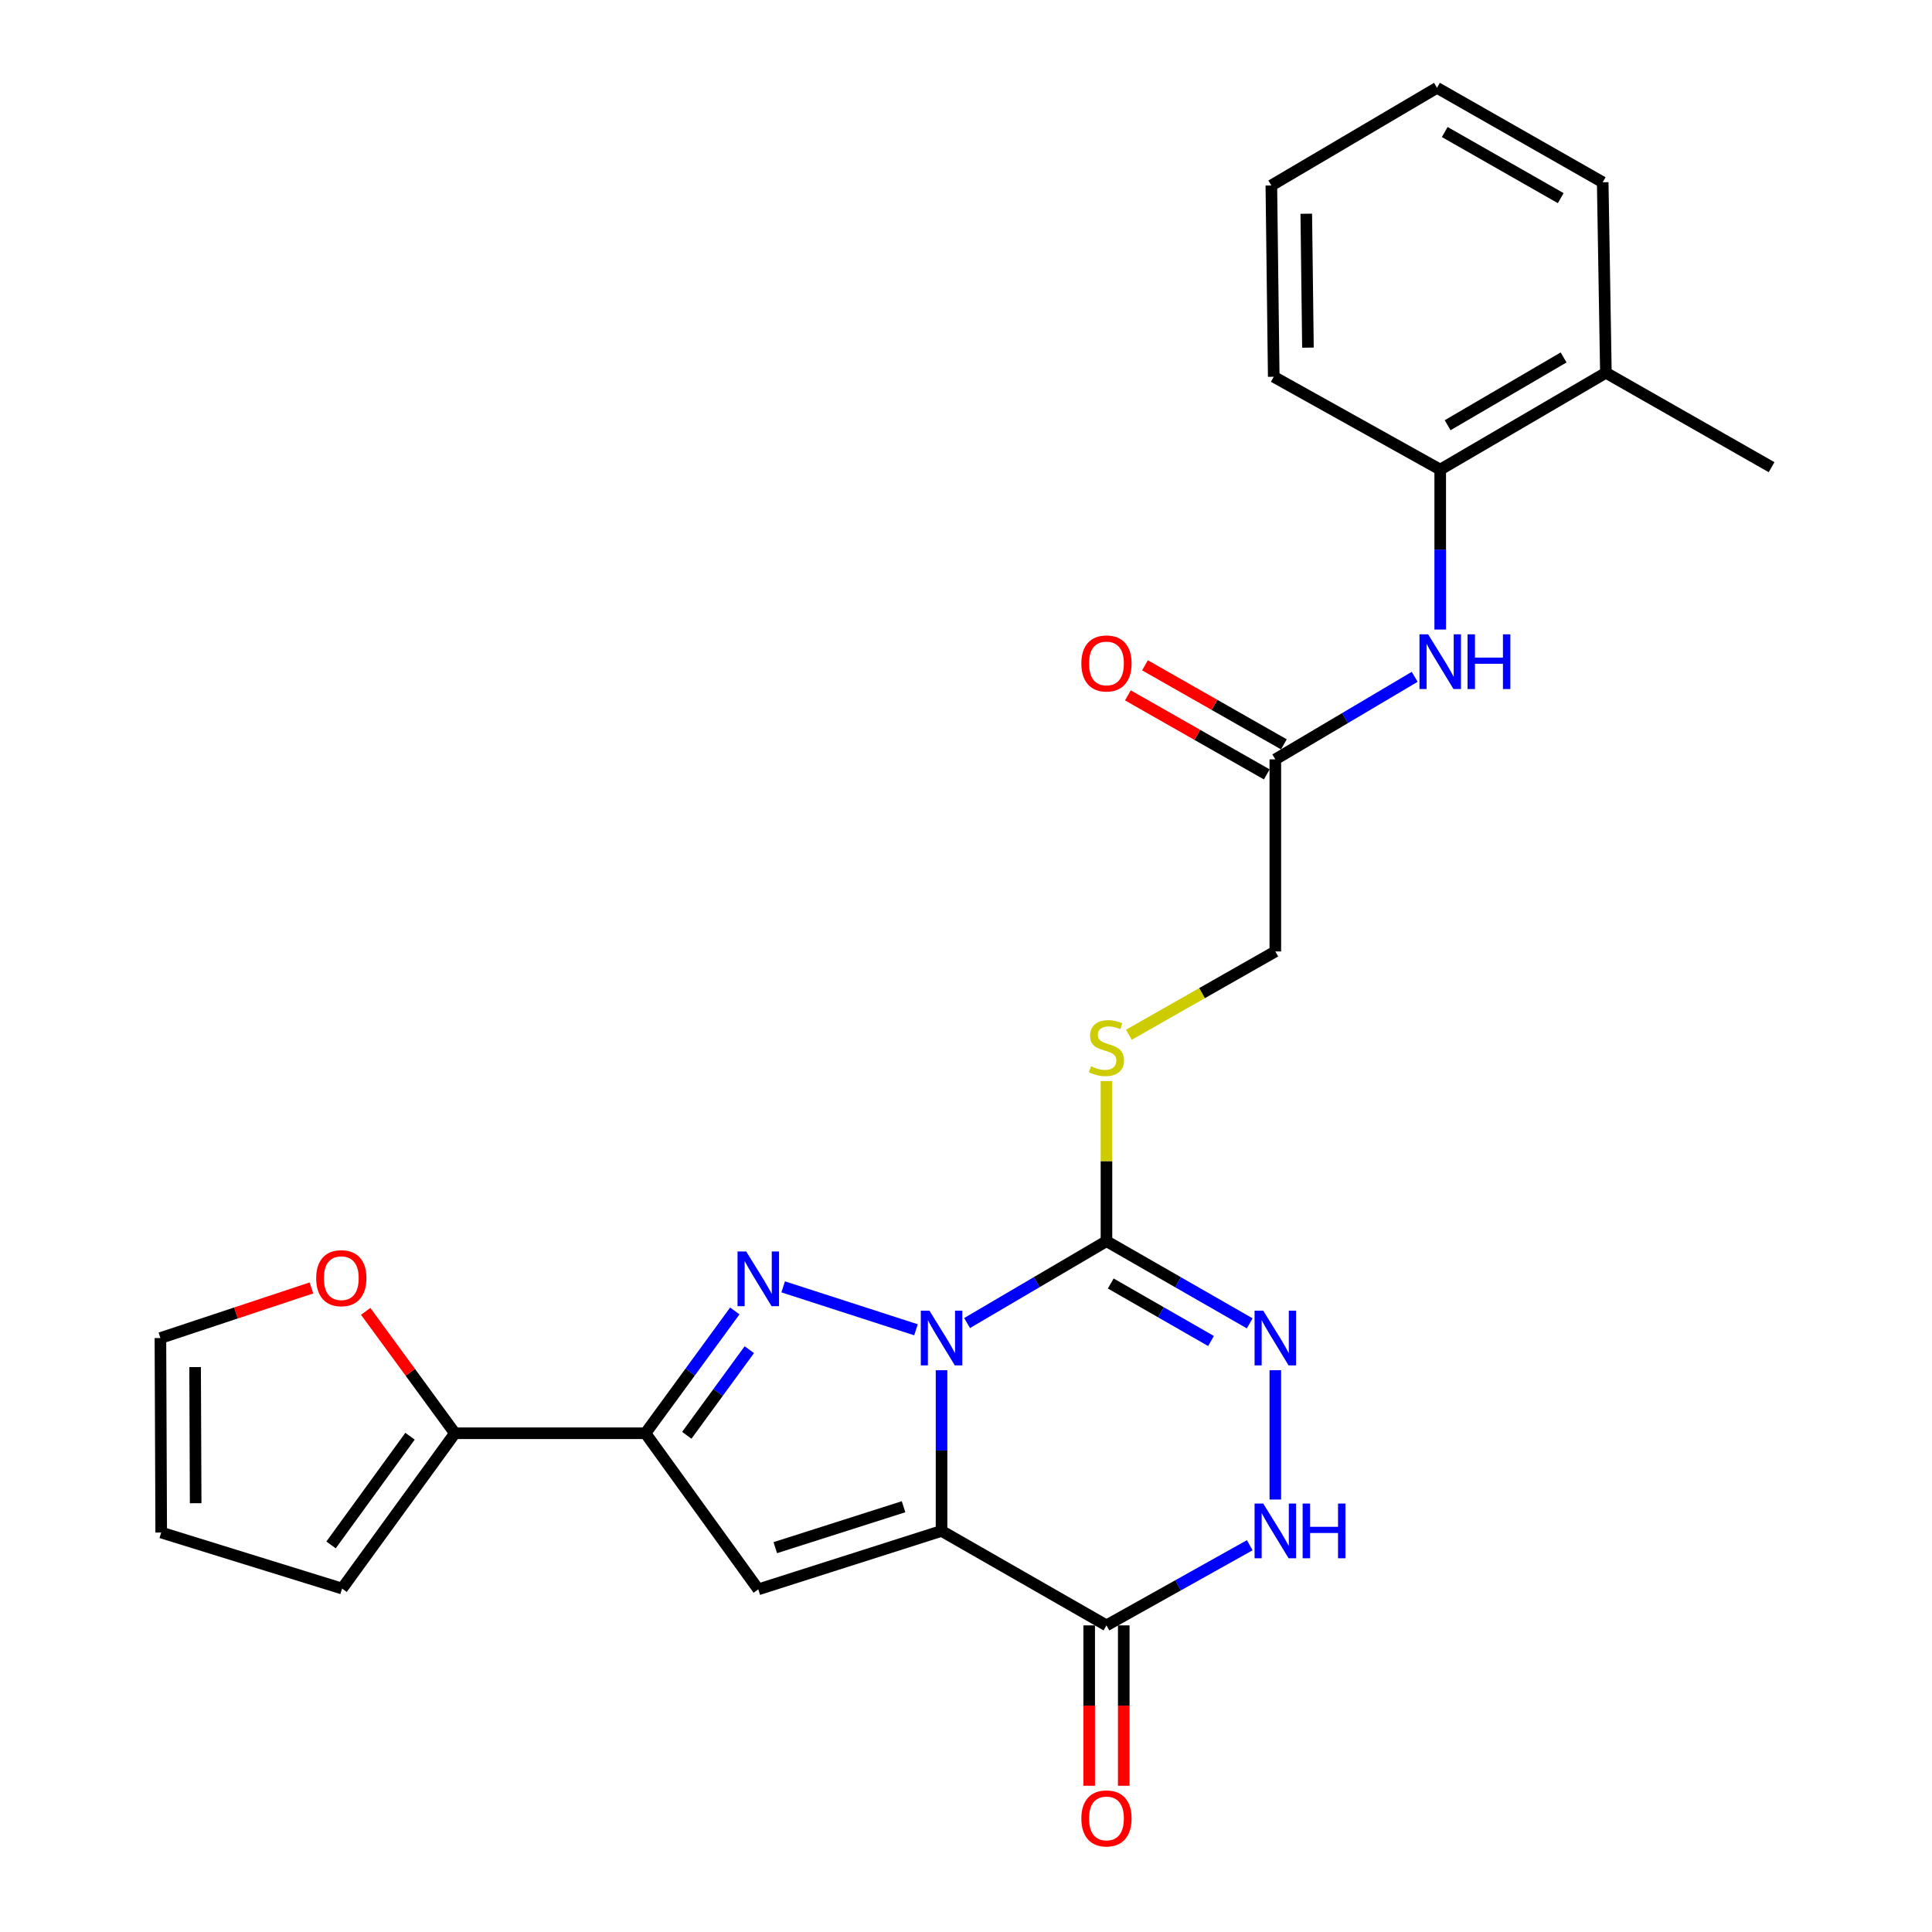 <?xml version='1.0' encoding='iso-8859-1'?>
<svg version='1.1' baseProfile='full'
              xmlns='http://www.w3.org/2000/svg'
                      xmlns:rdkit='http://www.rdkit.org/xml'
                      xmlns:xlink='http://www.w3.org/1999/xlink'
                  xml:space='preserve'
width='1000px' height='1000px' viewBox='0 0 1000 1000'>
<!-- END OF HEADER -->
<rect style='opacity:1.0;fill:#FFFFFF;stroke:none' width='1000' height='1000' x='0' y='0'> </rect>
<path class='bond-0' d='M 487.344,709.226 L 487.344,750.812' style='fill:none;fill-rule:evenodd;stroke:#0000FF;stroke-width:6px;stroke-linecap:butt;stroke-linejoin:miter;stroke-opacity:1' />
<path class='bond-0' d='M 487.344,750.812 L 487.344,792.398' style='fill:none;fill-rule:evenodd;stroke:#000000;stroke-width:6px;stroke-linecap:butt;stroke-linejoin:miter;stroke-opacity:1' />
<path class='bond-1' d='M 474.112,688.293 L 405.372,666.074' style='fill:none;fill-rule:evenodd;stroke:#0000FF;stroke-width:6px;stroke-linecap:butt;stroke-linejoin:miter;stroke-opacity:1' />
<path class='bond-2' d='M 500.559,684.808 L 536.632,663.62' style='fill:none;fill-rule:evenodd;stroke:#0000FF;stroke-width:6px;stroke-linecap:butt;stroke-linejoin:miter;stroke-opacity:1' />
<path class='bond-2' d='M 536.632,663.62 L 572.706,642.432' style='fill:none;fill-rule:evenodd;stroke:#000000;stroke-width:6px;stroke-linecap:butt;stroke-linejoin:miter;stroke-opacity:1' />
<path class='bond-3' d='M 487.344,792.398 L 392.487,822.651' style='fill:none;fill-rule:evenodd;stroke:#000000;stroke-width:6px;stroke-linecap:butt;stroke-linejoin:miter;stroke-opacity:1' />
<path class='bond-3' d='M 467.678,779.886 L 401.278,801.064' style='fill:none;fill-rule:evenodd;stroke:#000000;stroke-width:6px;stroke-linecap:butt;stroke-linejoin:miter;stroke-opacity:1' />
<path class='bond-5' d='M 487.344,792.398 L 572.706,841.292' style='fill:none;fill-rule:evenodd;stroke:#000000;stroke-width:6px;stroke-linecap:butt;stroke-linejoin:miter;stroke-opacity:1' />
<path class='bond-4' d='M 380.335,678.544 L 357.211,710.198' style='fill:none;fill-rule:evenodd;stroke:#0000FF;stroke-width:6px;stroke-linecap:butt;stroke-linejoin:miter;stroke-opacity:1' />
<path class='bond-4' d='M 357.211,710.198 L 334.088,741.853' style='fill:none;fill-rule:evenodd;stroke:#000000;stroke-width:6px;stroke-linecap:butt;stroke-linejoin:miter;stroke-opacity:1' />
<path class='bond-4' d='M 387.849,698.596 L 371.662,720.754' style='fill:none;fill-rule:evenodd;stroke:#0000FF;stroke-width:6px;stroke-linecap:butt;stroke-linejoin:miter;stroke-opacity:1' />
<path class='bond-4' d='M 371.662,720.754 L 355.475,742.912' style='fill:none;fill-rule:evenodd;stroke:#000000;stroke-width:6px;stroke-linecap:butt;stroke-linejoin:miter;stroke-opacity:1' />
<path class='bond-6' d='M 572.706,642.432 L 609.777,663.698' style='fill:none;fill-rule:evenodd;stroke:#000000;stroke-width:6px;stroke-linecap:butt;stroke-linejoin:miter;stroke-opacity:1' />
<path class='bond-6' d='M 609.777,663.698 L 646.847,684.964' style='fill:none;fill-rule:evenodd;stroke:#0000FF;stroke-width:6px;stroke-linecap:butt;stroke-linejoin:miter;stroke-opacity:1' />
<path class='bond-6' d='M 574.922,664.335 L 600.872,679.221' style='fill:none;fill-rule:evenodd;stroke:#000000;stroke-width:6px;stroke-linecap:butt;stroke-linejoin:miter;stroke-opacity:1' />
<path class='bond-6' d='M 600.872,679.221 L 626.821,694.107' style='fill:none;fill-rule:evenodd;stroke:#0000FF;stroke-width:6px;stroke-linecap:butt;stroke-linejoin:miter;stroke-opacity:1' />
<path class='bond-9' d='M 572.706,642.432 L 572.706,600.998' style='fill:none;fill-rule:evenodd;stroke:#000000;stroke-width:6px;stroke-linecap:butt;stroke-linejoin:miter;stroke-opacity:1' />
<path class='bond-9' d='M 572.706,600.998 L 572.706,559.564' style='fill:none;fill-rule:evenodd;stroke:#CCCC00;stroke-width:6px;stroke-linecap:butt;stroke-linejoin:miter;stroke-opacity:1' />
<path class='bond-26' d='M 392.487,822.651 L 334.088,741.853' style='fill:none;fill-rule:evenodd;stroke:#000000;stroke-width:6px;stroke-linecap:butt;stroke-linejoin:miter;stroke-opacity:1' />
<path class='bond-8' d='M 334.088,741.853 L 235.463,741.853' style='fill:none;fill-rule:evenodd;stroke:#000000;stroke-width:6px;stroke-linecap:butt;stroke-linejoin:miter;stroke-opacity:1' />
<path class='bond-14' d='M 563.758,841.292 L 563.758,882.803' style='fill:none;fill-rule:evenodd;stroke:#000000;stroke-width:6px;stroke-linecap:butt;stroke-linejoin:miter;stroke-opacity:1' />
<path class='bond-14' d='M 563.758,882.803 L 563.758,924.314' style='fill:none;fill-rule:evenodd;stroke:#FF0000;stroke-width:6px;stroke-linecap:butt;stroke-linejoin:miter;stroke-opacity:1' />
<path class='bond-14' d='M 581.654,841.292 L 581.654,882.803' style='fill:none;fill-rule:evenodd;stroke:#000000;stroke-width:6px;stroke-linecap:butt;stroke-linejoin:miter;stroke-opacity:1' />
<path class='bond-14' d='M 581.654,882.803 L 581.654,924.314' style='fill:none;fill-rule:evenodd;stroke:#FF0000;stroke-width:6px;stroke-linecap:butt;stroke-linejoin:miter;stroke-opacity:1' />
<path class='bond-27' d='M 572.706,841.292 L 609.784,820.55' style='fill:none;fill-rule:evenodd;stroke:#000000;stroke-width:6px;stroke-linecap:butt;stroke-linejoin:miter;stroke-opacity:1' />
<path class='bond-27' d='M 609.784,820.55 L 646.862,799.807' style='fill:none;fill-rule:evenodd;stroke:#0000FF;stroke-width:6px;stroke-linecap:butt;stroke-linejoin:miter;stroke-opacity:1' />
<path class='bond-7' d='M 660.106,709.226 L 660.106,776.158' style='fill:none;fill-rule:evenodd;stroke:#0000FF;stroke-width:6px;stroke-linecap:butt;stroke-linejoin:miter;stroke-opacity:1' />
<path class='bond-13' d='M 235.463,741.853 L 212.372,710.302' style='fill:none;fill-rule:evenodd;stroke:#000000;stroke-width:6px;stroke-linecap:butt;stroke-linejoin:miter;stroke-opacity:1' />
<path class='bond-13' d='M 212.372,710.302 L 189.28,678.751' style='fill:none;fill-rule:evenodd;stroke:#FF0000;stroke-width:6px;stroke-linecap:butt;stroke-linejoin:miter;stroke-opacity:1' />
<path class='bond-15' d='M 235.463,741.853 L 177.064,822.234' style='fill:none;fill-rule:evenodd;stroke:#000000;stroke-width:6px;stroke-linecap:butt;stroke-linejoin:miter;stroke-opacity:1' />
<path class='bond-15' d='M 212.225,743.391 L 171.346,799.658' style='fill:none;fill-rule:evenodd;stroke:#000000;stroke-width:6px;stroke-linecap:butt;stroke-linejoin:miter;stroke-opacity:1' />
<path class='bond-20' d='M 584.3,535.583 L 622.203,514.025' style='fill:none;fill-rule:evenodd;stroke:#CCCC00;stroke-width:6px;stroke-linecap:butt;stroke-linejoin:miter;stroke-opacity:1' />
<path class='bond-20' d='M 622.203,514.025 L 660.106,492.467' style='fill:none;fill-rule:evenodd;stroke:#000000;stroke-width:6px;stroke-linecap:butt;stroke-linejoin:miter;stroke-opacity:1' />
<path class='bond-10' d='M 732.238,350.322 L 696.172,371.685' style='fill:none;fill-rule:evenodd;stroke:#0000FF;stroke-width:6px;stroke-linecap:butt;stroke-linejoin:miter;stroke-opacity:1' />
<path class='bond-10' d='M 696.172,371.685 L 660.106,393.047' style='fill:none;fill-rule:evenodd;stroke:#000000;stroke-width:6px;stroke-linecap:butt;stroke-linejoin:miter;stroke-opacity:1' />
<path class='bond-12' d='M 745.458,325.846 L 745.458,284.454' style='fill:none;fill-rule:evenodd;stroke:#0000FF;stroke-width:6px;stroke-linecap:butt;stroke-linejoin:miter;stroke-opacity:1' />
<path class='bond-12' d='M 745.458,284.454 L 745.458,243.062' style='fill:none;fill-rule:evenodd;stroke:#000000;stroke-width:6px;stroke-linecap:butt;stroke-linejoin:miter;stroke-opacity:1' />
<path class='bond-11' d='M 660.106,393.047 L 660.106,492.467' style='fill:none;fill-rule:evenodd;stroke:#000000;stroke-width:6px;stroke-linecap:butt;stroke-linejoin:miter;stroke-opacity:1' />
<path class='bond-18' d='M 664.531,385.27 L 628.588,364.819' style='fill:none;fill-rule:evenodd;stroke:#000000;stroke-width:6px;stroke-linecap:butt;stroke-linejoin:miter;stroke-opacity:1' />
<path class='bond-18' d='M 628.588,364.819 L 592.645,344.367' style='fill:none;fill-rule:evenodd;stroke:#FF0000;stroke-width:6px;stroke-linecap:butt;stroke-linejoin:miter;stroke-opacity:1' />
<path class='bond-18' d='M 655.681,400.824 L 619.738,380.373' style='fill:none;fill-rule:evenodd;stroke:#000000;stroke-width:6px;stroke-linecap:butt;stroke-linejoin:miter;stroke-opacity:1' />
<path class='bond-18' d='M 619.738,380.373 L 583.795,359.921' style='fill:none;fill-rule:evenodd;stroke:#FF0000;stroke-width:6px;stroke-linecap:butt;stroke-linejoin:miter;stroke-opacity:1' />
<path class='bond-19' d='M 745.458,243.062 L 831.208,192.944' style='fill:none;fill-rule:evenodd;stroke:#000000;stroke-width:6px;stroke-linecap:butt;stroke-linejoin:miter;stroke-opacity:1' />
<path class='bond-19' d='M 749.291,220.094 L 809.316,185.012' style='fill:none;fill-rule:evenodd;stroke:#000000;stroke-width:6px;stroke-linecap:butt;stroke-linejoin:miter;stroke-opacity:1' />
<path class='bond-21' d='M 745.458,243.062 L 659.281,195.012' style='fill:none;fill-rule:evenodd;stroke:#000000;stroke-width:6px;stroke-linecap:butt;stroke-linejoin:miter;stroke-opacity:1' />
<path class='bond-16' d='M 161.19,666.634 L 122.111,679.602' style='fill:none;fill-rule:evenodd;stroke:#FF0000;stroke-width:6px;stroke-linecap:butt;stroke-linejoin:miter;stroke-opacity:1' />
<path class='bond-16' d='M 122.111,679.602 L 83.032,692.57' style='fill:none;fill-rule:evenodd;stroke:#000000;stroke-width:6px;stroke-linecap:butt;stroke-linejoin:miter;stroke-opacity:1' />
<path class='bond-17' d='M 177.064,822.234 L 83.44,793.233' style='fill:none;fill-rule:evenodd;stroke:#000000;stroke-width:6px;stroke-linecap:butt;stroke-linejoin:miter;stroke-opacity:1' />
<path class='bond-28' d='M 83.032,692.57 L 83.44,793.233' style='fill:none;fill-rule:evenodd;stroke:#000000;stroke-width:6px;stroke-linecap:butt;stroke-linejoin:miter;stroke-opacity:1' />
<path class='bond-28' d='M 100.989,707.597 L 101.274,778.061' style='fill:none;fill-rule:evenodd;stroke:#000000;stroke-width:6px;stroke-linecap:butt;stroke-linejoin:miter;stroke-opacity:1' />
<path class='bond-22' d='M 831.208,192.944 L 916.968,241.819' style='fill:none;fill-rule:evenodd;stroke:#000000;stroke-width:6px;stroke-linecap:butt;stroke-linejoin:miter;stroke-opacity:1' />
<path class='bond-23' d='M 831.208,192.944 L 829.558,94.339' style='fill:none;fill-rule:evenodd;stroke:#000000;stroke-width:6px;stroke-linecap:butt;stroke-linejoin:miter;stroke-opacity:1' />
<path class='bond-24' d='M 659.281,195.012 L 658.048,96' style='fill:none;fill-rule:evenodd;stroke:#000000;stroke-width:6px;stroke-linecap:butt;stroke-linejoin:miter;stroke-opacity:1' />
<path class='bond-24' d='M 676.99,179.938 L 676.127,110.629' style='fill:none;fill-rule:evenodd;stroke:#000000;stroke-width:6px;stroke-linecap:butt;stroke-linejoin:miter;stroke-opacity:1' />
<path class='bond-29' d='M 829.558,94.339 L 743.788,45.455' style='fill:none;fill-rule:evenodd;stroke:#000000;stroke-width:6px;stroke-linecap:butt;stroke-linejoin:miter;stroke-opacity:1' />
<path class='bond-29' d='M 807.831,102.554 L 747.792,68.335' style='fill:none;fill-rule:evenodd;stroke:#000000;stroke-width:6px;stroke-linecap:butt;stroke-linejoin:miter;stroke-opacity:1' />
<path class='bond-25' d='M 658.048,96 L 743.788,45.455' style='fill:none;fill-rule:evenodd;stroke:#000000;stroke-width:6px;stroke-linecap:butt;stroke-linejoin:miter;stroke-opacity:1' />
<path  class='atom-0' d='M 481.084 678.41
L 490.364 693.41
Q 491.284 694.89, 492.764 697.57
Q 494.244 700.25, 494.324 700.41
L 494.324 678.41
L 498.084 678.41
L 498.084 706.73
L 494.204 706.73
L 484.244 690.33
Q 483.084 688.41, 481.844 686.21
Q 480.644 684.01, 480.284 683.33
L 480.284 706.73
L 476.604 706.73
L 476.604 678.41
L 481.084 678.41
' fill='#0000FF'/>
<path  class='atom-2' d='M 386.227 647.749
L 395.507 662.749
Q 396.427 664.229, 397.907 666.909
Q 399.387 669.589, 399.467 669.749
L 399.467 647.749
L 403.227 647.749
L 403.227 676.069
L 399.347 676.069
L 389.387 659.669
Q 388.227 657.749, 386.987 655.549
Q 385.787 653.349, 385.427 652.669
L 385.427 676.069
L 381.747 676.069
L 381.747 647.749
L 386.227 647.749
' fill='#0000FF'/>
<path  class='atom-7' d='M 653.846 678.41
L 663.126 693.41
Q 664.046 694.89, 665.526 697.57
Q 667.006 700.25, 667.086 700.41
L 667.086 678.41
L 670.846 678.41
L 670.846 706.73
L 666.966 706.73
L 657.006 690.33
Q 655.846 688.41, 654.606 686.21
Q 653.406 684.01, 653.046 683.33
L 653.046 706.73
L 649.366 706.73
L 649.366 678.41
L 653.846 678.41
' fill='#0000FF'/>
<path  class='atom-8' d='M 653.846 778.238
L 663.126 793.238
Q 664.046 794.718, 665.526 797.398
Q 667.006 800.078, 667.086 800.238
L 667.086 778.238
L 670.846 778.238
L 670.846 806.558
L 666.966 806.558
L 657.006 790.158
Q 655.846 788.238, 654.606 786.038
Q 653.406 783.838, 653.046 783.158
L 653.046 806.558
L 649.366 806.558
L 649.366 778.238
L 653.846 778.238
' fill='#0000FF'/>
<path  class='atom-8' d='M 674.246 778.238
L 678.086 778.238
L 678.086 790.278
L 692.566 790.278
L 692.566 778.238
L 696.406 778.238
L 696.406 806.558
L 692.566 806.558
L 692.566 793.478
L 678.086 793.478
L 678.086 806.558
L 674.246 806.558
L 674.246 778.238
' fill='#0000FF'/>
<path  class='atom-10' d='M 564.706 551.897
Q 565.026 552.017, 566.346 552.577
Q 567.666 553.137, 569.106 553.497
Q 570.586 553.817, 572.026 553.817
Q 574.706 553.817, 576.266 552.537
Q 577.826 551.217, 577.826 548.937
Q 577.826 547.377, 577.026 546.417
Q 576.266 545.457, 575.066 544.937
Q 573.866 544.417, 571.866 543.817
Q 569.346 543.057, 567.826 542.337
Q 566.346 541.617, 565.266 540.097
Q 564.226 538.577, 564.226 536.017
Q 564.226 532.457, 566.626 530.257
Q 569.066 528.057, 573.866 528.057
Q 577.146 528.057, 580.866 529.617
L 579.946 532.697
Q 576.546 531.297, 573.986 531.297
Q 571.226 531.297, 569.706 532.457
Q 568.186 533.577, 568.226 535.537
Q 568.226 537.057, 568.986 537.977
Q 569.786 538.897, 570.906 539.417
Q 572.066 539.937, 573.986 540.537
Q 576.546 541.337, 578.066 542.137
Q 579.586 542.937, 580.666 544.577
Q 581.786 546.177, 581.786 548.937
Q 581.786 552.857, 579.146 554.977
Q 576.546 557.057, 572.186 557.057
Q 569.666 557.057, 567.746 556.497
Q 565.866 555.977, 563.626 555.057
L 564.706 551.897
' fill='#CCCC00'/>
<path  class='atom-11' d='M 739.198 328.332
L 748.478 343.332
Q 749.398 344.812, 750.878 347.492
Q 752.358 350.172, 752.438 350.332
L 752.438 328.332
L 756.198 328.332
L 756.198 356.652
L 752.318 356.652
L 742.358 340.252
Q 741.198 338.332, 739.958 336.132
Q 738.758 333.932, 738.398 333.252
L 738.398 356.652
L 734.718 356.652
L 734.718 328.332
L 739.198 328.332
' fill='#0000FF'/>
<path  class='atom-11' d='M 759.598 328.332
L 763.438 328.332
L 763.438 340.372
L 777.918 340.372
L 777.918 328.332
L 781.758 328.332
L 781.758 356.652
L 777.918 356.652
L 777.918 343.572
L 763.438 343.572
L 763.438 356.652
L 759.598 356.652
L 759.598 328.332
' fill='#0000FF'/>
<path  class='atom-14' d='M 163.656 661.581
Q 163.656 654.781, 167.016 650.981
Q 170.376 647.181, 176.656 647.181
Q 182.936 647.181, 186.296 650.981
Q 189.656 654.781, 189.656 661.581
Q 189.656 668.461, 186.256 672.381
Q 182.856 676.261, 176.656 676.261
Q 170.416 676.261, 167.016 672.381
Q 163.656 668.501, 163.656 661.581
M 176.656 673.061
Q 180.976 673.061, 183.296 670.181
Q 185.656 667.261, 185.656 661.581
Q 185.656 656.021, 183.296 653.221
Q 180.976 650.381, 176.656 650.381
Q 172.336 650.381, 169.976 653.181
Q 167.656 655.981, 167.656 661.581
Q 167.656 667.301, 169.976 670.181
Q 172.336 673.061, 176.656 673.061
' fill='#FF0000'/>
<path  class='atom-15' d='M 559.706 941.21
Q 559.706 934.41, 563.066 930.61
Q 566.426 926.81, 572.706 926.81
Q 578.986 926.81, 582.346 930.61
Q 585.706 934.41, 585.706 941.21
Q 585.706 948.09, 582.306 952.01
Q 578.906 955.89, 572.706 955.89
Q 566.466 955.89, 563.066 952.01
Q 559.706 948.13, 559.706 941.21
M 572.706 952.69
Q 577.026 952.69, 579.346 949.81
Q 581.706 946.89, 581.706 941.21
Q 581.706 935.65, 579.346 932.85
Q 577.026 930.01, 572.706 930.01
Q 568.386 930.01, 566.026 932.81
Q 563.706 935.61, 563.706 941.21
Q 563.706 946.93, 566.026 949.81
Q 568.386 952.69, 572.706 952.69
' fill='#FF0000'/>
<path  class='atom-19' d='M 559.706 343.397
Q 559.706 336.597, 563.066 332.797
Q 566.426 328.997, 572.706 328.997
Q 578.986 328.997, 582.346 332.797
Q 585.706 336.597, 585.706 343.397
Q 585.706 350.277, 582.306 354.197
Q 578.906 358.077, 572.706 358.077
Q 566.466 358.077, 563.066 354.197
Q 559.706 350.317, 559.706 343.397
M 572.706 354.877
Q 577.026 354.877, 579.346 351.997
Q 581.706 349.077, 581.706 343.397
Q 581.706 337.837, 579.346 335.037
Q 577.026 332.197, 572.706 332.197
Q 568.386 332.197, 566.026 334.997
Q 563.706 337.797, 563.706 343.397
Q 563.706 349.117, 566.026 351.997
Q 568.386 354.877, 572.706 354.877
' fill='#FF0000'/>
</svg>
